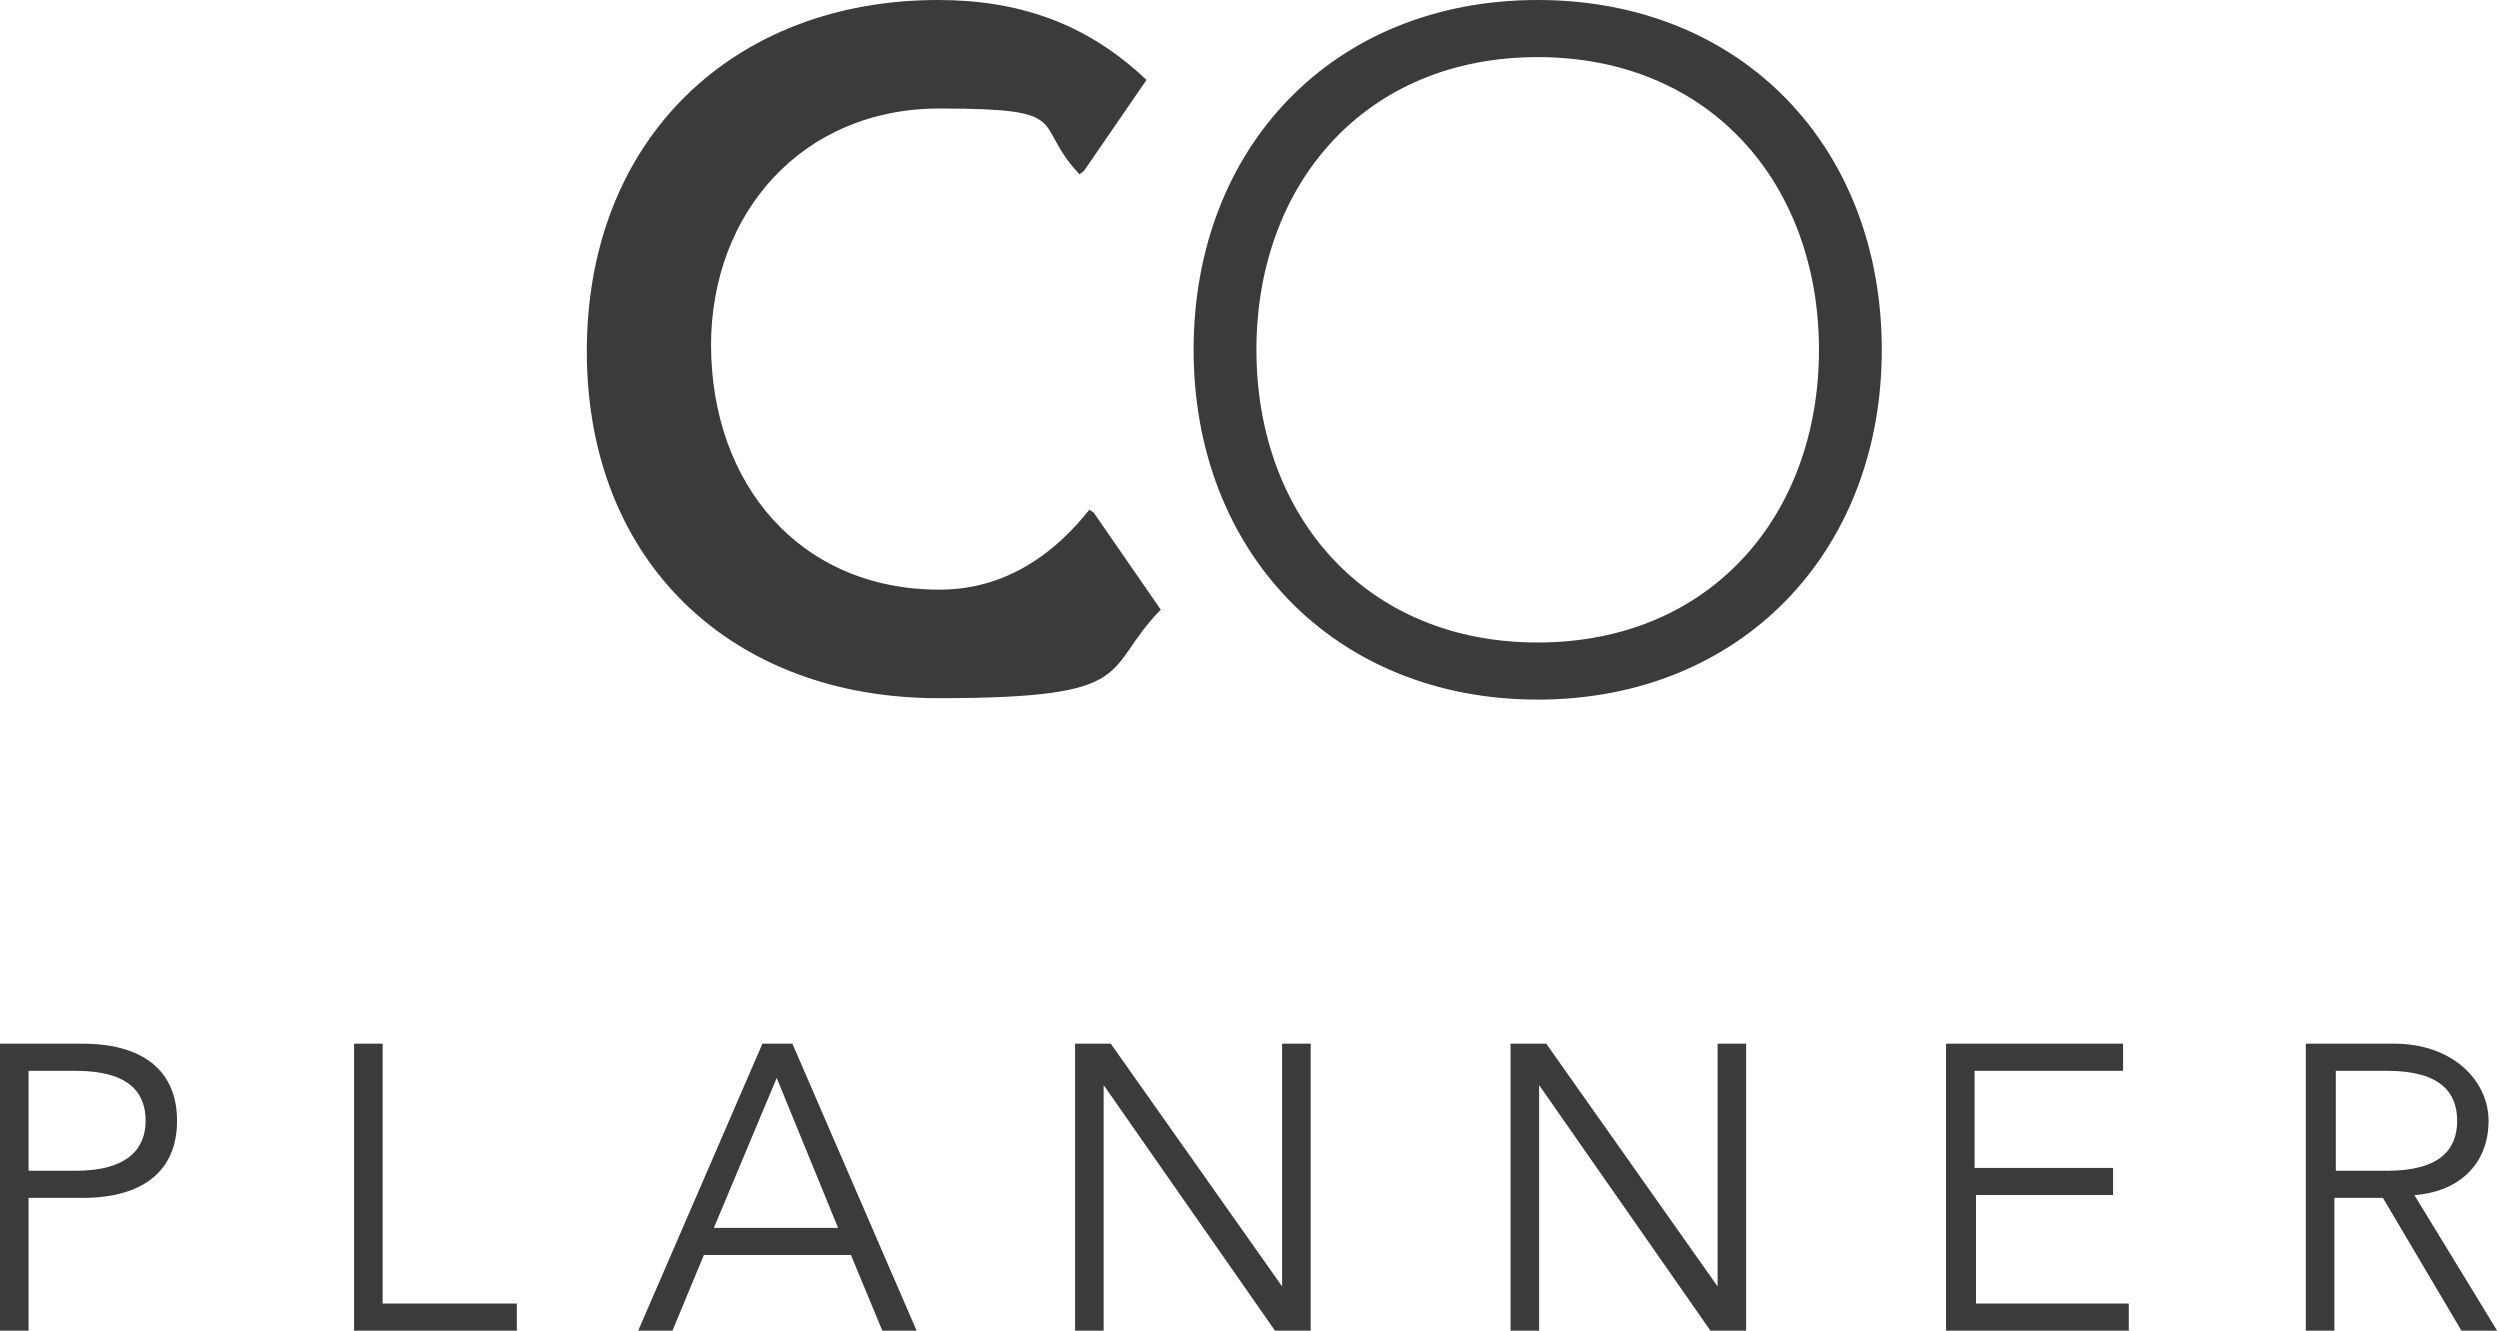 <?xml version="1.0" encoding="UTF-8"?><svg id="a" xmlns="http://www.w3.org/2000/svg" viewBox="0 0 175.1 93.2"><path d="m5.8,73.1H0v20.1h2v-9.3h3.8c4.1,0,6.6-1.8,6.6-5.4s-2.5-5.4-6.6-5.4Zm-.5,8.9h-3.3v-7h3.3c3.7,0,4.9,1.5,4.9,3.5,0,1.9-1.2,3.5-4.9,3.5h0Zm21.5-8.9h-2v20.1h11.4v-1.9h-9.4v-18.2Zm26.6,0l-8.7,20.1h2.4l2.2-5.3h10.3l2.2,5.3h2.4l-8.7-20.1h-2,0Zm-3.4,12.9l4.4-10.5,4.3,10.5h-8.7Zm39.8,4.1h0l-12-17h-2.5v20.1h2v-17.2h0l12,17.2h2.5v-20.1h-2v17Zm30.5,0h0l-12-17h-2.5v20.1h2v-17.2h0l12,17.2h2.5v-20.1h-2v17Zm18-6.4h9.7v-1.9h-9.7v-6.8h10.4v-1.9h-12.4v20.1h12.8v-1.9h-10.7v-7.6h0,0Zm30.9,0c3.3-.3,5.1-2.4,5.1-5.2s-2.5-5.4-6.6-5.4h-6.2v20.1h2v-9.3h3.4l5.5,9.3h2.5l-5.8-9.5h0Zm-5.6-1.7v-7h3.6c3.7,0,4.9,1.5,4.9,3.5s-1.2,3.5-4.9,3.5h-3.6Z" style="fill:#3b3b3c; stroke-width:0px;"/><path d="m131.8,24.5C131.8,10.3,122,0,107.7,0s-24.1,10.3-24.1,24.5,9.9,24.5,24.1,24.5,24.1-10.3,24.1-24.5h0Zm-4.4,0c0,11.6-7.6,20.5-19.7,20.5s-19.7-8.9-19.7-20.5,7.6-20.5,19.7-20.5,19.7,8.9,19.7,20.5h0Zm-77.6-.3c0-9.3,6.4-16.6,16-16.6s6.4,1,9.8,4.6l.3-.2,4.4-6.4c-4.2-4-9-5.6-14.6-5.6-14.3,0-24.6,9.7-24.6,24.6s10.3,24.3,24.6,24.3,11.4-1.9,15.6-6.2l-4.7-6.8-.3-.2c-3.1,3.9-6.7,5.6-10.5,5.6-9.7,0-16-7.3-16-17.2h0Z" style="fill:#3b3b3c; stroke-width:0px;"/></svg>